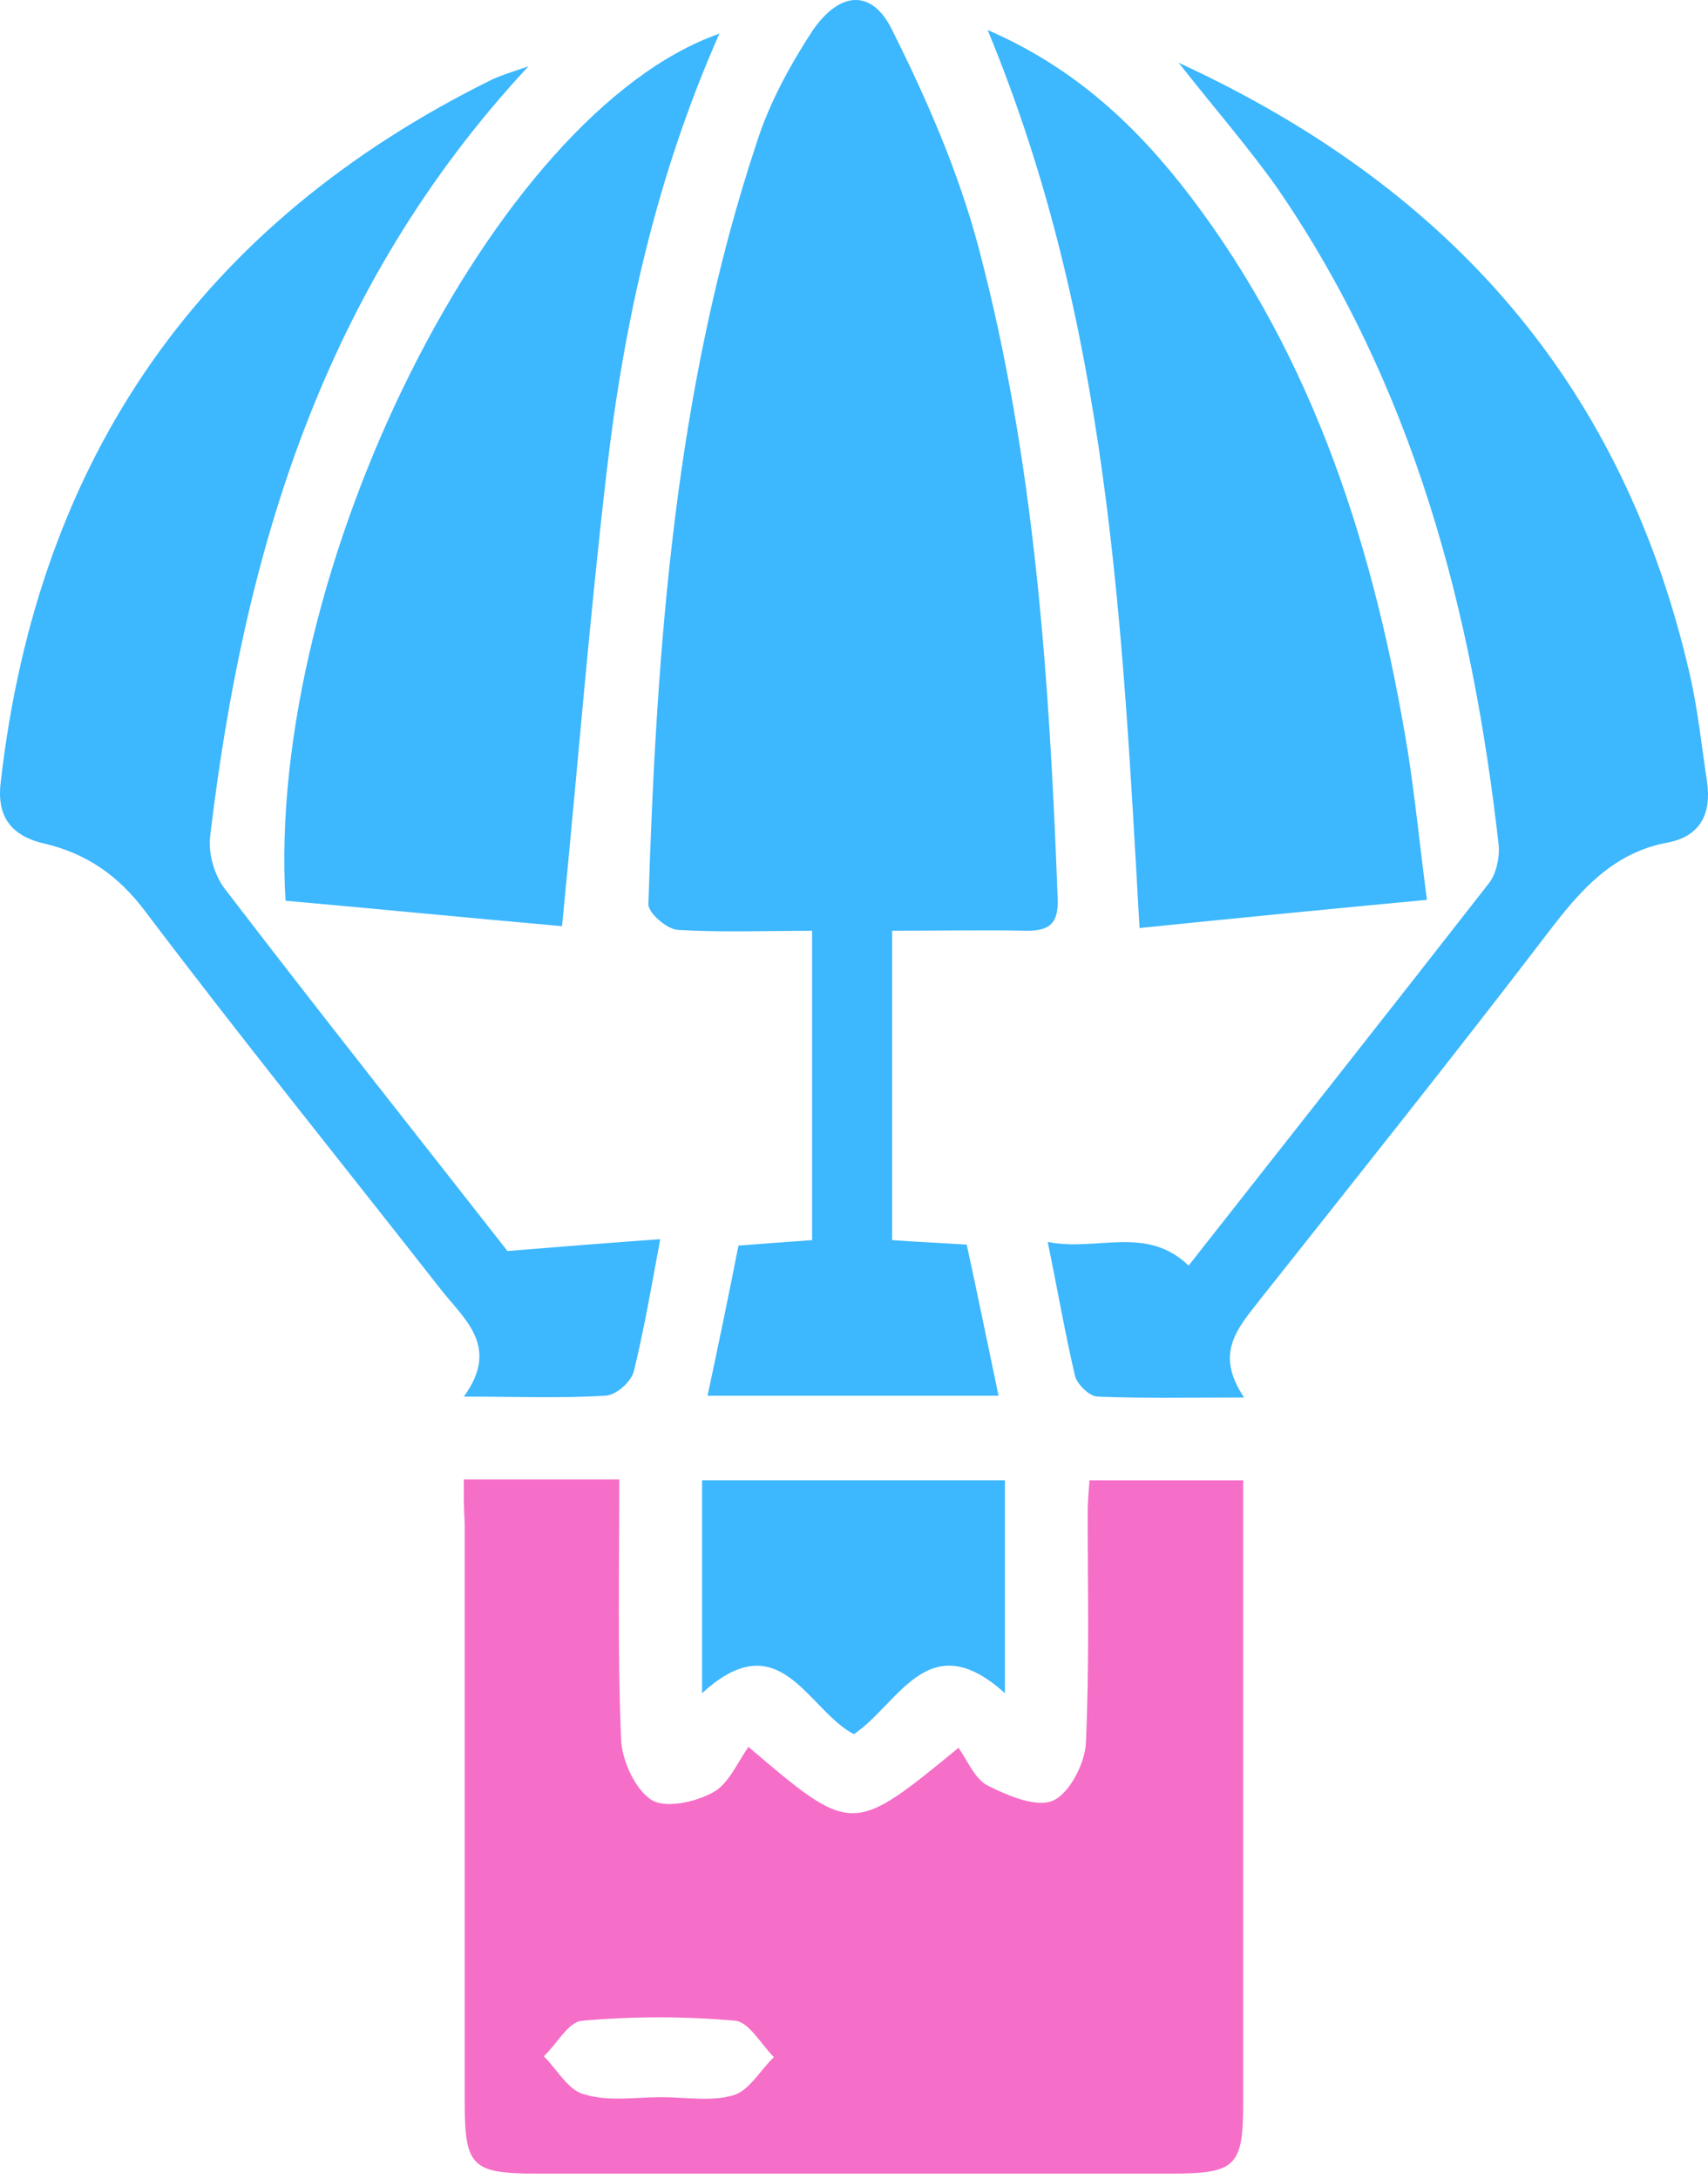<?xml version="1.0" encoding="UTF-8"?>
<svg xmlns="http://www.w3.org/2000/svg" width="40" height="51" viewBox="0 0 40 51" fill="none">
  <path d="M10.862 34.631C12.14 34.631 13.269 34.631 14.504 34.631C14.504 36.697 14.461 38.721 14.546 40.723C14.568 41.213 14.866 41.873 15.249 42.129C15.569 42.341 16.272 42.192 16.698 41.958C17.06 41.766 17.273 41.255 17.528 40.893C19.956 42.959 19.956 42.959 22.448 40.914C22.661 41.213 22.832 41.66 23.151 41.809C23.62 42.043 24.28 42.32 24.663 42.15C25.047 41.979 25.409 41.276 25.43 40.808C25.515 38.998 25.473 37.187 25.473 35.377C25.473 35.164 25.494 34.951 25.515 34.653C26.665 34.653 27.816 34.653 29.115 34.653C29.115 34.993 29.115 35.334 29.115 35.675C29.115 40.19 29.115 44.684 29.115 49.2C29.115 50.733 28.944 50.882 27.39 50.882C22.448 50.882 17.528 50.882 12.587 50.882C11.032 50.882 10.883 50.712 10.883 49.178C10.883 44.663 10.883 40.169 10.883 35.654C10.862 35.355 10.862 35.036 10.862 34.631ZM15.484 49.093C16.059 49.093 16.655 49.2 17.166 49.05C17.55 48.944 17.805 48.454 18.125 48.156C17.826 47.858 17.55 47.347 17.23 47.304C16.037 47.197 14.823 47.197 13.631 47.304C13.311 47.325 13.034 47.858 12.736 48.135C13.056 48.454 13.311 48.944 13.694 49.029C14.248 49.2 14.887 49.093 15.484 49.093Z" fill="#F56EC7"></path>
  <path d="M20.893 21.788C20.893 24.301 20.893 26.602 20.893 29.03C21.468 29.072 22.001 29.093 22.64 29.136C22.895 30.308 23.13 31.458 23.385 32.672C21.085 32.672 18.849 32.672 16.57 32.672C16.825 31.479 17.06 30.35 17.294 29.157C17.869 29.115 18.423 29.072 19.019 29.03C19.019 26.644 19.019 24.323 19.019 21.788C17.954 21.788 16.91 21.831 15.867 21.767C15.611 21.745 15.164 21.362 15.185 21.149C15.377 15.122 15.803 9.115 17.72 3.343C18.018 2.406 18.508 1.512 19.04 0.702C19.679 -0.213 20.425 -0.256 20.893 0.702C21.703 2.321 22.448 4.025 22.917 5.793C24.237 10.777 24.578 15.91 24.77 21.043C24.791 21.639 24.557 21.788 24.046 21.788C23.044 21.767 22.022 21.788 20.893 21.788Z" fill="#3DB7FD"></path>
  <path d="M27.603 1.469C34.077 4.451 38.039 9.115 39.572 15.782C39.764 16.613 39.849 17.465 39.977 18.295C40.084 19.041 39.828 19.573 39.061 19.722C37.783 19.956 37.017 20.83 36.271 21.809C34.056 24.706 31.777 27.56 29.498 30.435C28.987 31.096 28.433 31.671 29.136 32.714C27.858 32.714 26.772 32.736 25.707 32.693C25.515 32.693 25.217 32.395 25.175 32.203C24.94 31.202 24.77 30.201 24.536 29.072C25.686 29.306 26.836 28.668 27.837 29.626C30.18 26.644 32.523 23.684 34.865 20.681C35.036 20.468 35.121 20.084 35.1 19.807C34.482 14.291 33.098 9.03 29.903 4.387C29.221 3.429 28.476 2.577 27.603 1.469Z" fill="#3DB7FD"></path>
  <path d="M12.374 1.554C7.539 6.751 5.708 12.97 4.919 19.594C4.877 19.999 5.026 20.51 5.282 20.829C7.518 23.747 9.818 26.644 11.884 29.285C13.183 29.178 14.27 29.093 15.462 29.008C15.249 30.158 15.079 31.138 14.845 32.096C14.781 32.352 14.419 32.672 14.163 32.672C13.141 32.735 12.118 32.693 10.862 32.693C11.735 31.5 10.841 30.861 10.287 30.137C7.986 27.198 5.644 24.301 3.407 21.341C2.768 20.489 2.023 19.977 1.022 19.743C0.212 19.552 -0.086 19.062 0.021 18.274C0.894 10.713 4.706 5.218 11.543 1.852C11.735 1.767 11.927 1.703 12.374 1.554Z" fill="#3DB7FD"></path>
  <path d="M23.13 0.703C25.196 1.597 26.644 2.982 27.88 4.6C30.797 8.434 32.203 12.907 32.97 17.592C33.14 18.679 33.247 19.765 33.417 21.064C31.16 21.277 28.966 21.49 26.687 21.724C26.282 14.568 25.963 7.539 23.13 0.703Z" fill="#3DB7FD"></path>
  <path d="M13.162 21.681C11.011 21.49 8.839 21.277 6.687 21.085C6.219 13.354 11.565 2.641 16.847 0.788C15.377 4.11 14.611 7.539 14.206 11.053C13.801 14.525 13.524 18.018 13.162 21.681Z" fill="#3DB7FD"></path>
  <path d="M23.534 39.636C21.745 38.017 21.064 39.87 19.999 40.595C18.913 40.041 18.274 37.954 16.442 39.636C16.442 37.932 16.442 36.335 16.442 34.652C18.763 34.652 21.106 34.652 23.534 34.652C23.534 36.25 23.534 37.868 23.534 39.636Z" fill="#3DB7FD"></path>
</svg>
